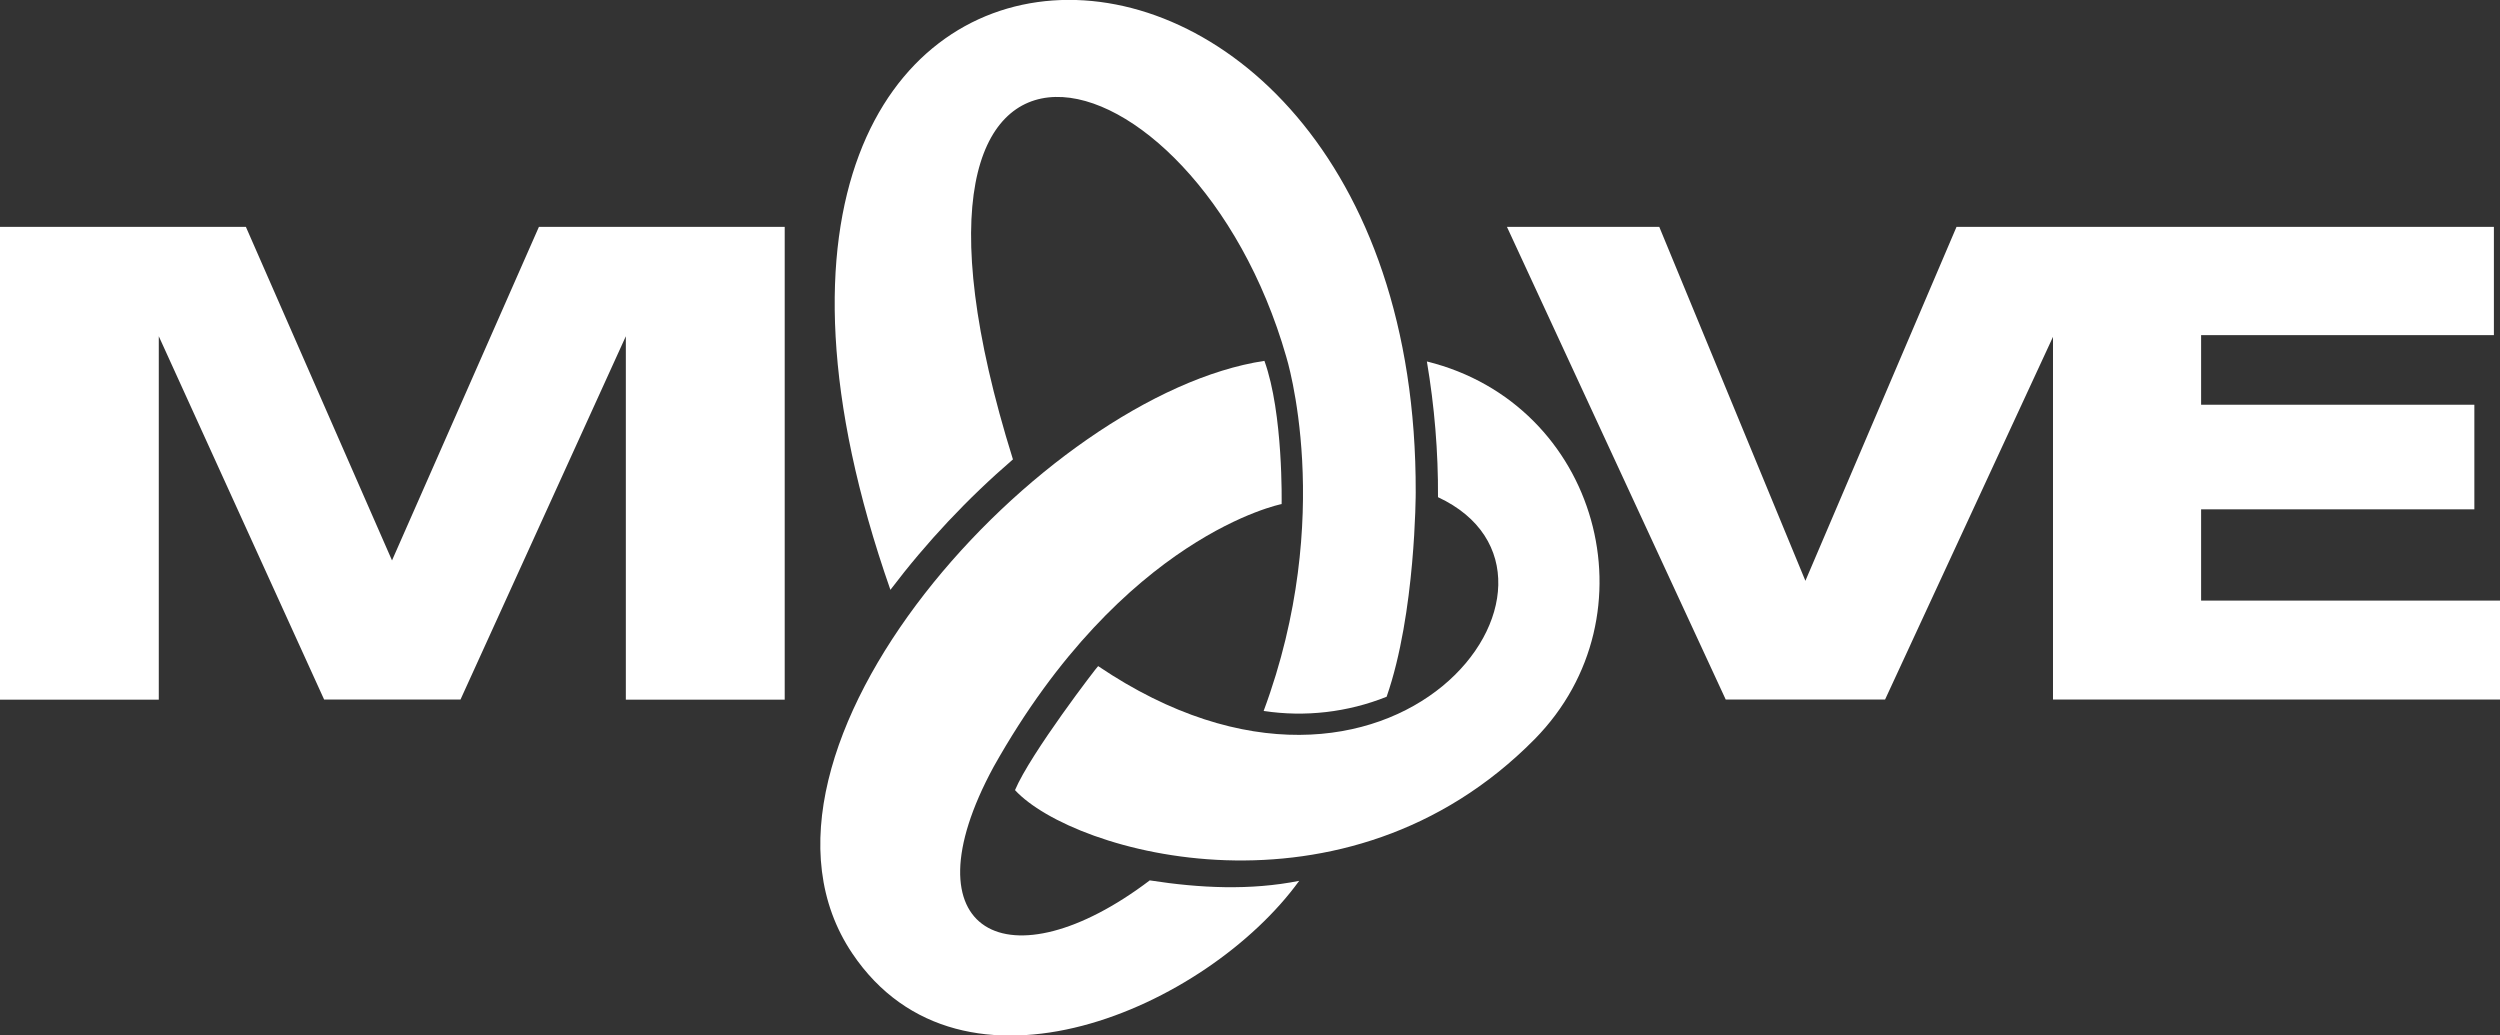 <?xml version="1.0" encoding="UTF-8"?>
<svg id="Layer_2" data-name="Layer 2" xmlns="http://www.w3.org/2000/svg" viewBox="0 0 290.49 120.31">
  <rect x="0" y="0" width="290.49" height="120.31" fill="#333333" stroke="none"/>
  <defs>
    <style>
      .cls-1 {
        fill: #fff;
      }
    </style>
  </defs>
  <g id="_3_-_Individual_Event_-_Special_Event_-_MOVE_copy" data-name="3 - Individual Event - Special Event - MOVE copy">
    <g>
      <path class="cls-1" d="m165.8,42.01c.88,5.21,1.32,10.48,1.29,15.76,19.82,9.24-5.26,42.76-39.49,19.63-.05-.03-7.88,10.17-9.66,14.41,6.76,7.33,38.38,16.36,60.37-5.91,14.19-14.4,7.46-38.96-12.51-43.9Z"/>
      <path class="cls-1" d="m133.62,102.28c-16.38,12.42-28.64,6.14-18.17-13.17,15.11-26.94,33.47-30.54,33.47-30.54,0,0,.21-10.54-2-16.64-25.69,3.87-63.66,45.39-47.89,68.85,12.73,18.93,41.26,6.3,51.93-8.43-5.68,1.13-11.54.85-17.34-.05Z"/>
      <path class="cls-1" d="m103.46,68.54c4.2-5.54,8.97-10.62,14.24-15.16-18.53-59.29,21.1-49.03,31.75-11.95,0,0,5.82,18.47-2.62,41.18,4.82.73,9.76.16,14.29-1.65,3.38-9.69,3.38-23.74,3.38-23.74.25-77.92-92.37-78.29-61.04,11.31Z"/>
      <polygon class="cls-1" points="91.18 26.36 91.18 81.3 72.72 81.3 72.72 39.07 53.51 81.28 37.66 81.28 18.45 39.07 18.45 81.3 0 81.3 0 26.36 28.57 26.36 45.55 65.12 62.62 26.36 91.18 26.36"/>
      <polygon class="cls-1" points="255.76 69.79 255.76 59.18 287.51 59.18 287.51 47.03 255.76 47.03 255.76 38.94 289.78 38.94 289.78 26.36 244.46 26.36 238.55 26.36 227.34 26.36 209.78 67.49 192.8 26.36 175.1 26.36 200.52 81.28 219.04 81.28 238.55 39.14 238.55 81.28 290.49 81.28 290.49 69.79 255.76 69.79"/>
    </g>
  </g>
</svg>